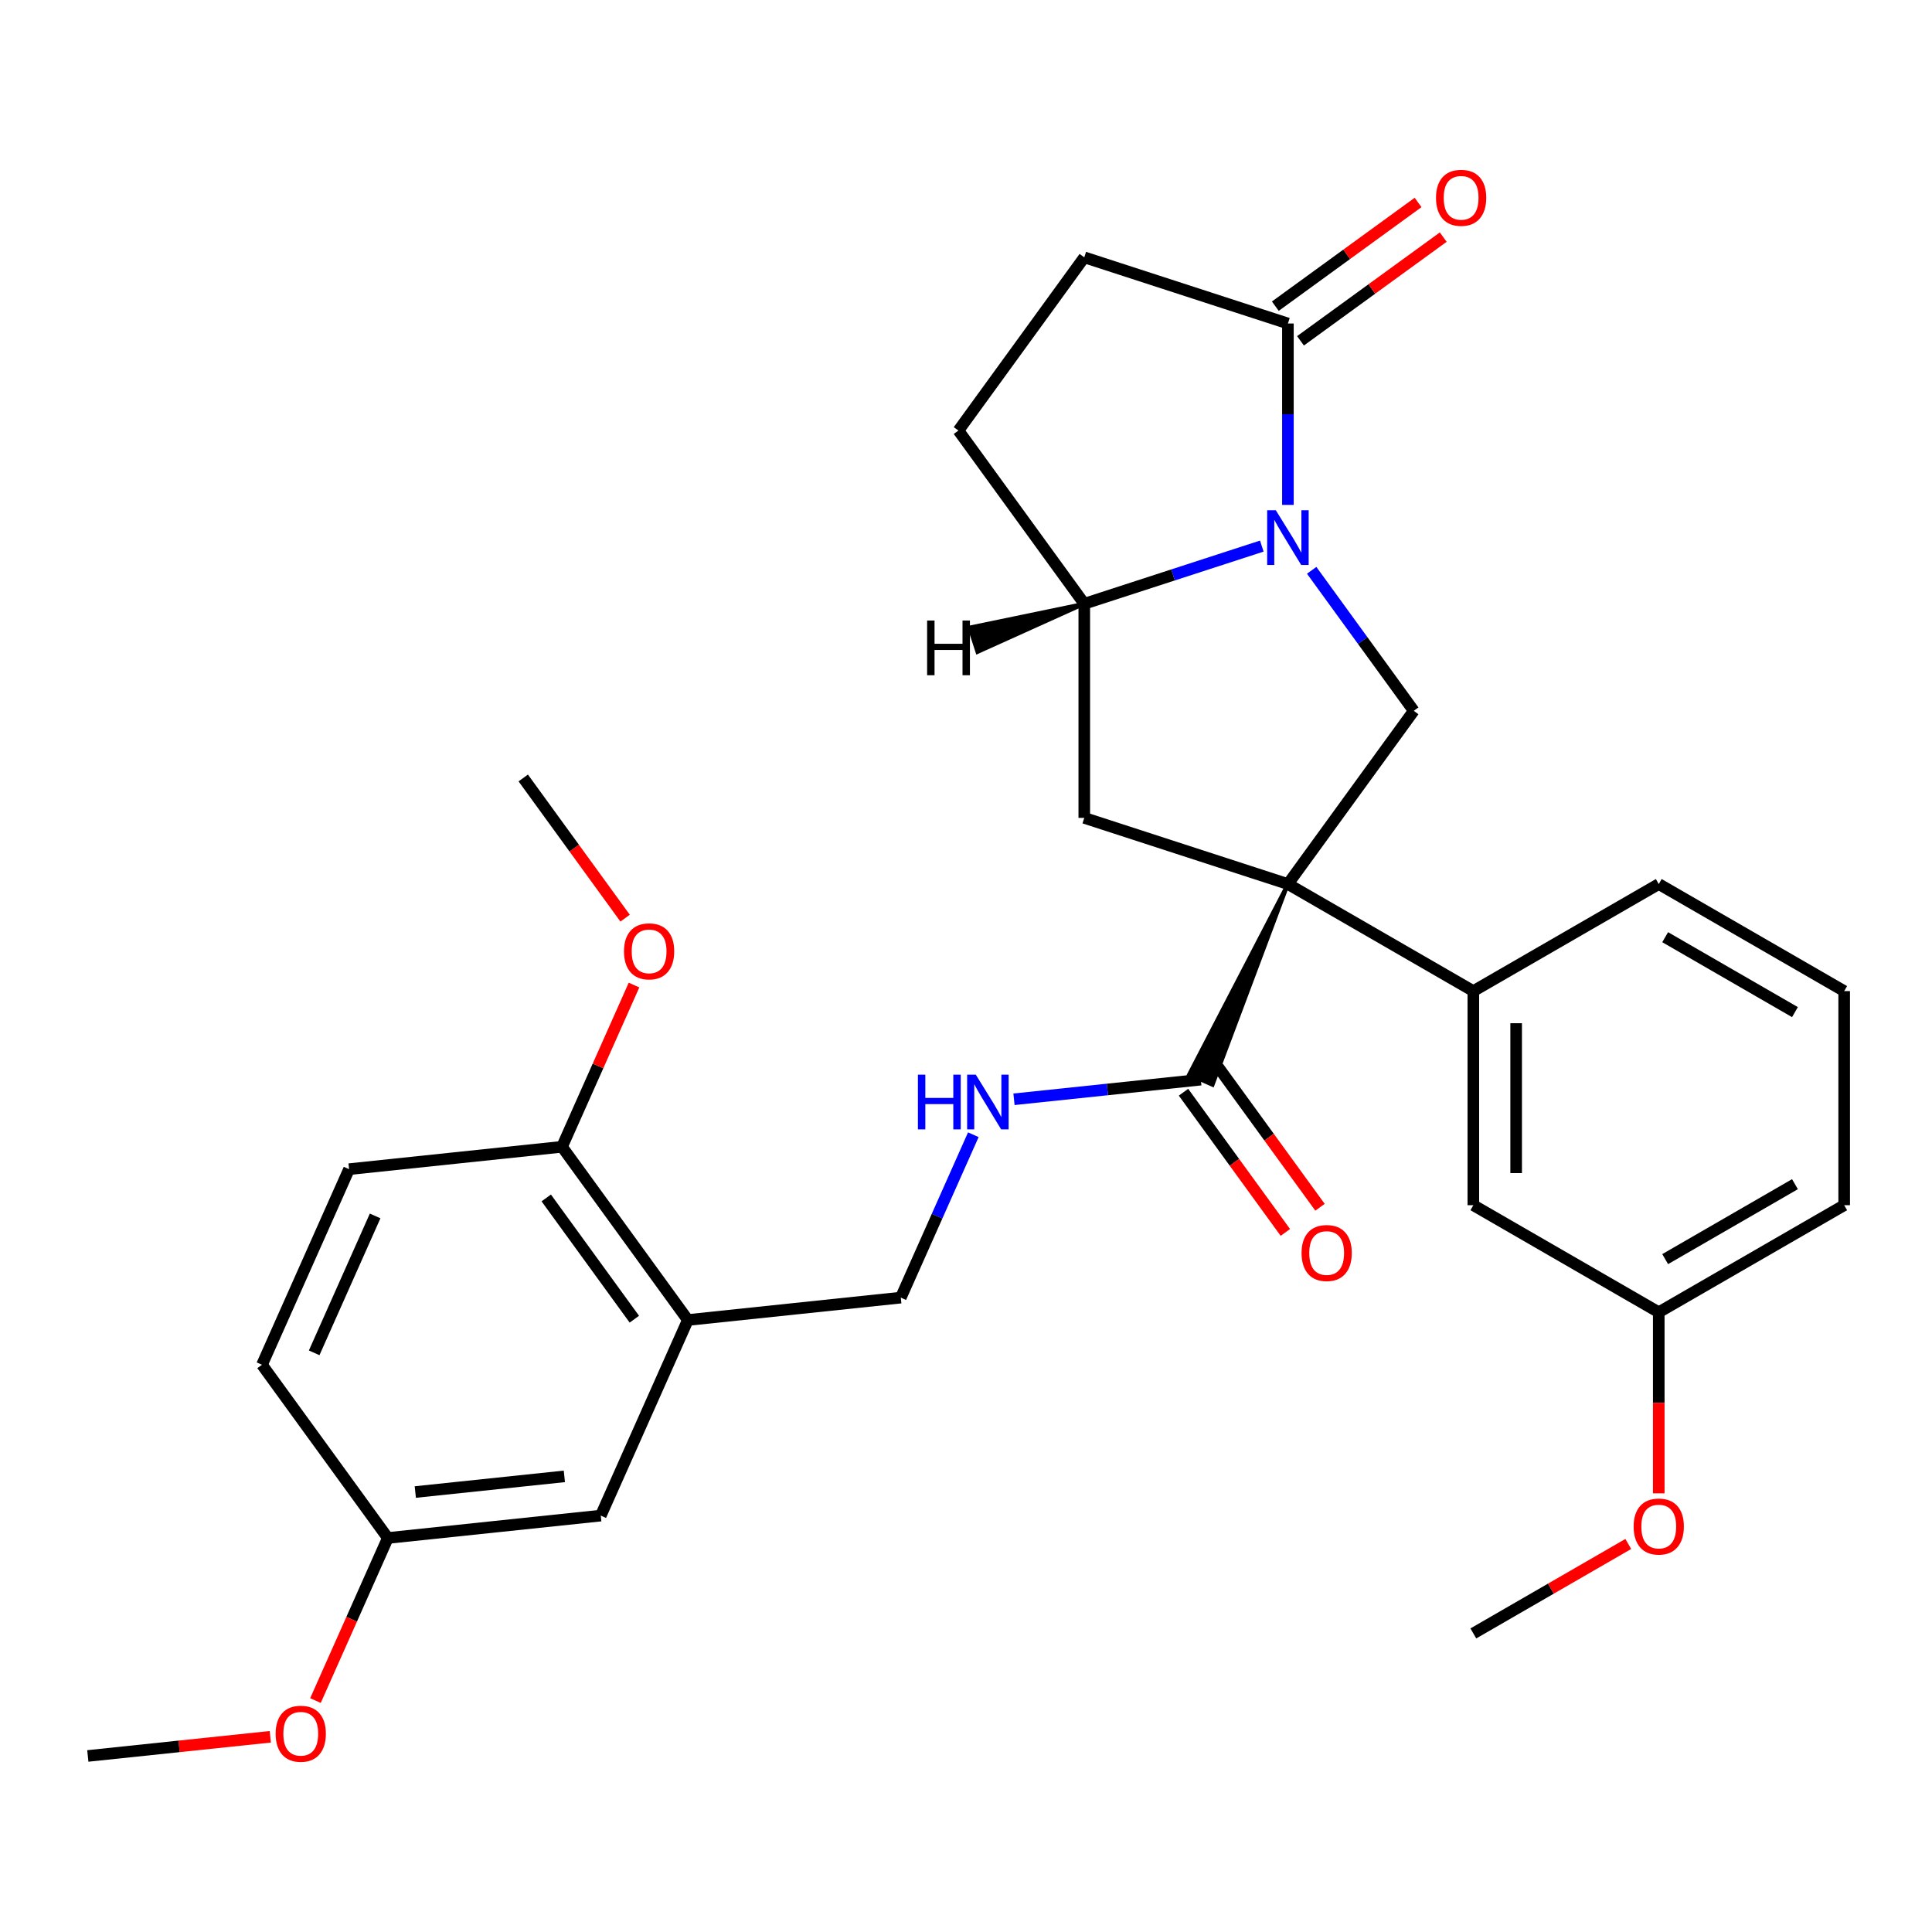 <?xml version='1.0' encoding='iso-8859-1'?>
<svg version='1.1' baseProfile='full'
              xmlns='http://www.w3.org/2000/svg'
                      xmlns:rdkit='http://www.rdkit.org/xml'
                      xmlns:xlink='http://www.w3.org/1999/xlink'
                  xml:space='preserve'
width='1000px' height='1000px' viewBox='0 0 1000 1000'>
<!-- END OF HEADER -->
<rect style='opacity:1.0;fill:#FFFFFF;stroke:none' width='1000' height='1000' x='0' y='0'> </rect>
<path class='bond-1' d='M 666.62,457.579 L 731.76,367.922' style='fill:none;fill-rule:evenodd;stroke:#000000;stroke-width:6px;stroke-linecap:butt;stroke-linejoin:miter;stroke-opacity:1' />
<path class='bond-2' d='M 666.62,457.579 L 561.221,423.333' style='fill:none;fill-rule:evenodd;stroke:#000000;stroke-width:6px;stroke-linecap:butt;stroke-linejoin:miter;stroke-opacity:1' />
<path class='bond-3' d='M 666.62,457.579 L 615.469,556.116 L 627.618,561.526 Z' style='fill:#000000;fill-rule:evenodd;fill-opacity:1;stroke:#000000;stroke-width:2px;stroke-linecap:butt;stroke-linejoin:miter;stroke-opacity:1;' />
<path class='bond-6' d='M 666.62,457.579 L 762.595,512.991' style='fill:none;fill-rule:evenodd;stroke:#000000;stroke-width:6px;stroke-linecap:butt;stroke-linejoin:miter;stroke-opacity:1' />
<path class='bond-0' d='M 678.92,295.195 L 705.34,331.559' style='fill:none;fill-rule:evenodd;stroke:#0000FF;stroke-width:6px;stroke-linecap:butt;stroke-linejoin:miter;stroke-opacity:1' />
<path class='bond-0' d='M 705.34,331.559 L 731.76,367.922' style='fill:none;fill-rule:evenodd;stroke:#000000;stroke-width:6px;stroke-linecap:butt;stroke-linejoin:miter;stroke-opacity:1' />
<path class='bond-4' d='M 666.62,261.334 L 666.62,214.388' style='fill:none;fill-rule:evenodd;stroke:#0000FF;stroke-width:6px;stroke-linecap:butt;stroke-linejoin:miter;stroke-opacity:1' />
<path class='bond-4' d='M 666.62,214.388 L 666.62,167.442' style='fill:none;fill-rule:evenodd;stroke:#000000;stroke-width:6px;stroke-linecap:butt;stroke-linejoin:miter;stroke-opacity:1' />
<path class='bond-30' d='M 653.109,282.654 L 607.165,297.582' style='fill:none;fill-rule:evenodd;stroke:#0000FF;stroke-width:6px;stroke-linecap:butt;stroke-linejoin:miter;stroke-opacity:1' />
<path class='bond-30' d='M 607.165,297.582 L 561.221,312.511' style='fill:none;fill-rule:evenodd;stroke:#000000;stroke-width:6px;stroke-linecap:butt;stroke-linejoin:miter;stroke-opacity:1' />
<path class='bond-5' d='M 561.221,423.333 L 561.221,312.511' style='fill:none;fill-rule:evenodd;stroke:#000000;stroke-width:6px;stroke-linecap:butt;stroke-linejoin:miter;stroke-opacity:1' />
<path class='bond-8' d='M 621.544,558.821 L 573.191,563.903' style='fill:none;fill-rule:evenodd;stroke:#000000;stroke-width:6px;stroke-linecap:butt;stroke-linejoin:miter;stroke-opacity:1' />
<path class='bond-8' d='M 573.191,563.903 L 524.839,568.985' style='fill:none;fill-rule:evenodd;stroke:#0000FF;stroke-width:6px;stroke-linecap:butt;stroke-linejoin:miter;stroke-opacity:1' />
<path class='bond-15' d='M 612.578,565.335 L 638.94,601.618' style='fill:none;fill-rule:evenodd;stroke:#000000;stroke-width:6px;stroke-linecap:butt;stroke-linejoin:miter;stroke-opacity:1' />
<path class='bond-15' d='M 638.94,601.618 L 665.301,637.902' style='fill:none;fill-rule:evenodd;stroke:#FF0000;stroke-width:6px;stroke-linecap:butt;stroke-linejoin:miter;stroke-opacity:1' />
<path class='bond-15' d='M 630.51,552.307 L 656.871,588.59' style='fill:none;fill-rule:evenodd;stroke:#000000;stroke-width:6px;stroke-linecap:butt;stroke-linejoin:miter;stroke-opacity:1' />
<path class='bond-15' d='M 656.871,588.59 L 683.233,624.874' style='fill:none;fill-rule:evenodd;stroke:#FF0000;stroke-width:6px;stroke-linecap:butt;stroke-linejoin:miter;stroke-opacity:1' />
<path class='bond-14' d='M 673.134,176.408 L 710.077,149.567' style='fill:none;fill-rule:evenodd;stroke:#000000;stroke-width:6px;stroke-linecap:butt;stroke-linejoin:miter;stroke-opacity:1' />
<path class='bond-14' d='M 710.077,149.567 L 747.02,122.726' style='fill:none;fill-rule:evenodd;stroke:#FF0000;stroke-width:6px;stroke-linecap:butt;stroke-linejoin:miter;stroke-opacity:1' />
<path class='bond-14' d='M 660.106,158.476 L 697.049,131.635' style='fill:none;fill-rule:evenodd;stroke:#000000;stroke-width:6px;stroke-linecap:butt;stroke-linejoin:miter;stroke-opacity:1' />
<path class='bond-14' d='M 697.049,131.635 L 733.993,104.794' style='fill:none;fill-rule:evenodd;stroke:#FF0000;stroke-width:6px;stroke-linecap:butt;stroke-linejoin:miter;stroke-opacity:1' />
<path class='bond-32' d='M 666.62,167.442 L 561.221,133.196' style='fill:none;fill-rule:evenodd;stroke:#000000;stroke-width:6px;stroke-linecap:butt;stroke-linejoin:miter;stroke-opacity:1' />
<path class='bond-16' d='M 561.221,312.511 L 496.081,222.853' style='fill:none;fill-rule:evenodd;stroke:#000000;stroke-width:6px;stroke-linecap:butt;stroke-linejoin:miter;stroke-opacity:1' />
<path class='bond-34' d='M 561.221,312.511 L 501.827,324.817 L 505.937,337.465 Z' style='fill:#000000;fill-rule:evenodd;fill-opacity:1;stroke:#000000;stroke-width:2px;stroke-linecap:butt;stroke-linejoin:miter;stroke-opacity:1;' />
<path class='bond-11' d='M 762.595,512.991 L 762.595,623.813' style='fill:none;fill-rule:evenodd;stroke:#000000;stroke-width:6px;stroke-linecap:butt;stroke-linejoin:miter;stroke-opacity:1' />
<path class='bond-11' d='M 784.759,529.614 L 784.759,607.19' style='fill:none;fill-rule:evenodd;stroke:#000000;stroke-width:6px;stroke-linecap:butt;stroke-linejoin:miter;stroke-opacity:1' />
<path class='bond-22' d='M 762.595,512.991 L 858.57,457.579' style='fill:none;fill-rule:evenodd;stroke:#000000;stroke-width:6px;stroke-linecap:butt;stroke-linejoin:miter;stroke-opacity:1' />
<path class='bond-7' d='M 356.037,683.231 L 466.253,671.647' style='fill:none;fill-rule:evenodd;stroke:#000000;stroke-width:6px;stroke-linecap:butt;stroke-linejoin:miter;stroke-opacity:1' />
<path class='bond-10' d='M 356.037,683.231 L 290.897,593.573' style='fill:none;fill-rule:evenodd;stroke:#000000;stroke-width:6px;stroke-linecap:butt;stroke-linejoin:miter;stroke-opacity:1' />
<path class='bond-10' d='M 328.335,682.81 L 282.737,620.05' style='fill:none;fill-rule:evenodd;stroke:#000000;stroke-width:6px;stroke-linecap:butt;stroke-linejoin:miter;stroke-opacity:1' />
<path class='bond-12' d='M 356.037,683.231 L 310.961,784.472' style='fill:none;fill-rule:evenodd;stroke:#000000;stroke-width:6px;stroke-linecap:butt;stroke-linejoin:miter;stroke-opacity:1' />
<path class='bond-9' d='M 503.79,587.336 L 485.022,629.491' style='fill:none;fill-rule:evenodd;stroke:#0000FF;stroke-width:6px;stroke-linecap:butt;stroke-linejoin:miter;stroke-opacity:1' />
<path class='bond-9' d='M 485.022,629.491 L 466.253,671.647' style='fill:none;fill-rule:evenodd;stroke:#000000;stroke-width:6px;stroke-linecap:butt;stroke-linejoin:miter;stroke-opacity:1' />
<path class='bond-17' d='M 290.897,593.573 L 180.682,605.158' style='fill:none;fill-rule:evenodd;stroke:#000000;stroke-width:6px;stroke-linecap:butt;stroke-linejoin:miter;stroke-opacity:1' />
<path class='bond-21' d='M 290.897,593.573 L 309.532,551.718' style='fill:none;fill-rule:evenodd;stroke:#000000;stroke-width:6px;stroke-linecap:butt;stroke-linejoin:miter;stroke-opacity:1' />
<path class='bond-21' d='M 309.532,551.718 L 328.168,509.862' style='fill:none;fill-rule:evenodd;stroke:#FF0000;stroke-width:6px;stroke-linecap:butt;stroke-linejoin:miter;stroke-opacity:1' />
<path class='bond-19' d='M 762.595,623.813 L 858.57,679.225' style='fill:none;fill-rule:evenodd;stroke:#000000;stroke-width:6px;stroke-linecap:butt;stroke-linejoin:miter;stroke-opacity:1' />
<path class='bond-18' d='M 310.961,784.472 L 200.746,796.057' style='fill:none;fill-rule:evenodd;stroke:#000000;stroke-width:6px;stroke-linecap:butt;stroke-linejoin:miter;stroke-opacity:1' />
<path class='bond-18' d='M 292.112,764.167 L 214.961,772.276' style='fill:none;fill-rule:evenodd;stroke:#000000;stroke-width:6px;stroke-linecap:butt;stroke-linejoin:miter;stroke-opacity:1' />
<path class='bond-13' d='M 561.221,133.196 L 496.081,222.853' style='fill:none;fill-rule:evenodd;stroke:#000000;stroke-width:6px;stroke-linecap:butt;stroke-linejoin:miter;stroke-opacity:1' />
<path class='bond-33' d='M 180.682,605.158 L 135.606,706.399' style='fill:none;fill-rule:evenodd;stroke:#000000;stroke-width:6px;stroke-linecap:butt;stroke-linejoin:miter;stroke-opacity:1' />
<path class='bond-33' d='M 194.168,629.359 L 162.616,700.228' style='fill:none;fill-rule:evenodd;stroke:#000000;stroke-width:6px;stroke-linecap:butt;stroke-linejoin:miter;stroke-opacity:1' />
<path class='bond-20' d='M 200.746,796.057 L 135.606,706.399' style='fill:none;fill-rule:evenodd;stroke:#000000;stroke-width:6px;stroke-linecap:butt;stroke-linejoin:miter;stroke-opacity:1' />
<path class='bond-23' d='M 200.746,796.057 L 182.013,838.132' style='fill:none;fill-rule:evenodd;stroke:#000000;stroke-width:6px;stroke-linecap:butt;stroke-linejoin:miter;stroke-opacity:1' />
<path class='bond-23' d='M 182.013,838.132 L 163.279,880.208' style='fill:none;fill-rule:evenodd;stroke:#FF0000;stroke-width:6px;stroke-linecap:butt;stroke-linejoin:miter;stroke-opacity:1' />
<path class='bond-24' d='M 858.57,679.225 L 858.57,726.091' style='fill:none;fill-rule:evenodd;stroke:#000000;stroke-width:6px;stroke-linecap:butt;stroke-linejoin:miter;stroke-opacity:1' />
<path class='bond-24' d='M 858.57,726.091 L 858.57,772.957' style='fill:none;fill-rule:evenodd;stroke:#FF0000;stroke-width:6px;stroke-linecap:butt;stroke-linejoin:miter;stroke-opacity:1' />
<path class='bond-31' d='M 858.57,679.225 L 954.545,623.813' style='fill:none;fill-rule:evenodd;stroke:#000000;stroke-width:6px;stroke-linecap:butt;stroke-linejoin:miter;stroke-opacity:1' />
<path class='bond-31' d='M 861.884,651.718 L 929.067,612.93' style='fill:none;fill-rule:evenodd;stroke:#000000;stroke-width:6px;stroke-linecap:butt;stroke-linejoin:miter;stroke-opacity:1' />
<path class='bond-27' d='M 323.556,475.241 L 297.194,438.958' style='fill:none;fill-rule:evenodd;stroke:#FF0000;stroke-width:6px;stroke-linecap:butt;stroke-linejoin:miter;stroke-opacity:1' />
<path class='bond-27' d='M 297.194,438.958 L 270.833,402.674' style='fill:none;fill-rule:evenodd;stroke:#000000;stroke-width:6px;stroke-linecap:butt;stroke-linejoin:miter;stroke-opacity:1' />
<path class='bond-25' d='M 858.57,457.579 L 954.545,512.991' style='fill:none;fill-rule:evenodd;stroke:#000000;stroke-width:6px;stroke-linecap:butt;stroke-linejoin:miter;stroke-opacity:1' />
<path class='bond-25' d='M 861.884,485.086 L 929.067,523.874' style='fill:none;fill-rule:evenodd;stroke:#000000;stroke-width:6px;stroke-linecap:butt;stroke-linejoin:miter;stroke-opacity:1' />
<path class='bond-29' d='M 139.9,898.956 L 92.677,903.919' style='fill:none;fill-rule:evenodd;stroke:#FF0000;stroke-width:6px;stroke-linecap:butt;stroke-linejoin:miter;stroke-opacity:1' />
<path class='bond-29' d='M 92.677,903.919 L 45.455,908.882' style='fill:none;fill-rule:evenodd;stroke:#000000;stroke-width:6px;stroke-linecap:butt;stroke-linejoin:miter;stroke-opacity:1' />
<path class='bond-28' d='M 842.8,799.153 L 802.697,822.306' style='fill:none;fill-rule:evenodd;stroke:#FF0000;stroke-width:6px;stroke-linecap:butt;stroke-linejoin:miter;stroke-opacity:1' />
<path class='bond-28' d='M 802.697,822.306 L 762.595,845.459' style='fill:none;fill-rule:evenodd;stroke:#000000;stroke-width:6px;stroke-linecap:butt;stroke-linejoin:miter;stroke-opacity:1' />
<path class='bond-26' d='M 954.545,512.991 L 954.545,623.813' style='fill:none;fill-rule:evenodd;stroke:#000000;stroke-width:6px;stroke-linecap:butt;stroke-linejoin:miter;stroke-opacity:1' />
<path  class='atom-1' d='M 660.36 264.105
L 669.64 279.105
Q 670.56 280.585, 672.04 283.265
Q 673.52 285.945, 673.6 286.105
L 673.6 264.105
L 677.36 264.105
L 677.36 292.425
L 673.48 292.425
L 663.52 276.025
Q 662.36 274.105, 661.12 271.905
Q 659.92 269.705, 659.56 269.025
L 659.56 292.425
L 655.88 292.425
L 655.88 264.105
L 660.36 264.105
' fill='#0000FF'/>
<path  class='atom-9' d='M 475.108 556.245
L 478.948 556.245
L 478.948 568.285
L 493.428 568.285
L 493.428 556.245
L 497.268 556.245
L 497.268 584.565
L 493.428 584.565
L 493.428 571.485
L 478.948 571.485
L 478.948 584.565
L 475.108 584.565
L 475.108 556.245
' fill='#0000FF'/>
<path  class='atom-9' d='M 505.068 556.245
L 514.348 571.245
Q 515.268 572.725, 516.748 575.405
Q 518.228 578.085, 518.308 578.245
L 518.308 556.245
L 522.068 556.245
L 522.068 584.565
L 518.188 584.565
L 508.228 568.165
Q 507.068 566.245, 505.828 564.045
Q 504.628 561.845, 504.268 561.165
L 504.268 584.565
L 500.588 584.565
L 500.588 556.245
L 505.068 556.245
' fill='#0000FF'/>
<path  class='atom-15' d='M 743.277 102.382
Q 743.277 95.582, 746.637 91.782
Q 749.997 87.982, 756.277 87.982
Q 762.557 87.982, 765.917 91.782
Q 769.277 95.582, 769.277 102.382
Q 769.277 109.262, 765.877 113.182
Q 762.477 117.062, 756.277 117.062
Q 750.037 117.062, 746.637 113.182
Q 743.277 109.302, 743.277 102.382
M 756.277 113.862
Q 760.597 113.862, 762.917 110.982
Q 765.277 108.062, 765.277 102.382
Q 765.277 96.822, 762.917 94.022
Q 760.597 91.182, 756.277 91.182
Q 751.957 91.182, 749.597 93.982
Q 747.277 96.782, 747.277 102.382
Q 747.277 108.102, 749.597 110.982
Q 751.957 113.862, 756.277 113.862
' fill='#FF0000'/>
<path  class='atom-16' d='M 673.684 648.558
Q 673.684 641.758, 677.044 637.958
Q 680.404 634.158, 686.684 634.158
Q 692.964 634.158, 696.324 637.958
Q 699.684 641.758, 699.684 648.558
Q 699.684 655.438, 696.284 659.358
Q 692.884 663.238, 686.684 663.238
Q 680.444 663.238, 677.044 659.358
Q 673.684 655.478, 673.684 648.558
M 686.684 660.038
Q 691.004 660.038, 693.324 657.158
Q 695.684 654.238, 695.684 648.558
Q 695.684 642.998, 693.324 640.198
Q 691.004 637.358, 686.684 637.358
Q 682.364 637.358, 680.004 640.158
Q 677.684 642.958, 677.684 648.558
Q 677.684 654.278, 680.004 657.158
Q 682.364 660.038, 686.684 660.038
' fill='#FF0000'/>
<path  class='atom-22' d='M 322.973 492.412
Q 322.973 485.612, 326.333 481.812
Q 329.693 478.012, 335.973 478.012
Q 342.253 478.012, 345.613 481.812
Q 348.973 485.612, 348.973 492.412
Q 348.973 499.292, 345.573 503.212
Q 342.173 507.092, 335.973 507.092
Q 329.733 507.092, 326.333 503.212
Q 322.973 499.332, 322.973 492.412
M 335.973 503.892
Q 340.293 503.892, 342.613 501.012
Q 344.973 498.092, 344.973 492.412
Q 344.973 486.852, 342.613 484.052
Q 340.293 481.212, 335.973 481.212
Q 331.653 481.212, 329.293 484.012
Q 326.973 486.812, 326.973 492.412
Q 326.973 498.132, 329.293 501.012
Q 331.653 503.892, 335.973 503.892
' fill='#FF0000'/>
<path  class='atom-24' d='M 142.67 897.378
Q 142.67 890.578, 146.03 886.778
Q 149.39 882.978, 155.67 882.978
Q 161.95 882.978, 165.31 886.778
Q 168.67 890.578, 168.67 897.378
Q 168.67 904.258, 165.27 908.178
Q 161.87 912.058, 155.67 912.058
Q 149.43 912.058, 146.03 908.178
Q 142.67 904.298, 142.67 897.378
M 155.67 908.858
Q 159.99 908.858, 162.31 905.978
Q 164.67 903.058, 164.67 897.378
Q 164.67 891.818, 162.31 889.018
Q 159.99 886.178, 155.67 886.178
Q 151.35 886.178, 148.99 888.978
Q 146.67 891.778, 146.67 897.378
Q 146.67 903.098, 148.99 905.978
Q 151.35 908.858, 155.67 908.858
' fill='#FF0000'/>
<path  class='atom-25' d='M 845.57 790.128
Q 845.57 783.328, 848.93 779.528
Q 852.29 775.728, 858.57 775.728
Q 864.85 775.728, 868.21 779.528
Q 871.57 783.328, 871.57 790.128
Q 871.57 797.008, 868.17 800.928
Q 864.77 804.808, 858.57 804.808
Q 852.33 804.808, 848.93 800.928
Q 845.57 797.048, 845.57 790.128
M 858.57 801.608
Q 862.89 801.608, 865.21 798.728
Q 867.57 795.808, 867.57 790.128
Q 867.57 784.568, 865.21 781.768
Q 862.89 778.928, 858.57 778.928
Q 854.25 778.928, 851.89 781.728
Q 849.57 784.528, 849.57 790.128
Q 849.57 795.848, 851.89 798.728
Q 854.25 801.608, 858.57 801.608
' fill='#FF0000'/>
<path  class='atom-31' d='M 479.875 321.181
L 483.715 321.181
L 483.715 333.221
L 498.195 333.221
L 498.195 321.181
L 502.035 321.181
L 502.035 349.501
L 498.195 349.501
L 498.195 336.421
L 483.715 336.421
L 483.715 349.501
L 479.875 349.501
L 479.875 321.181
' fill='#000000'/>
</svg>
